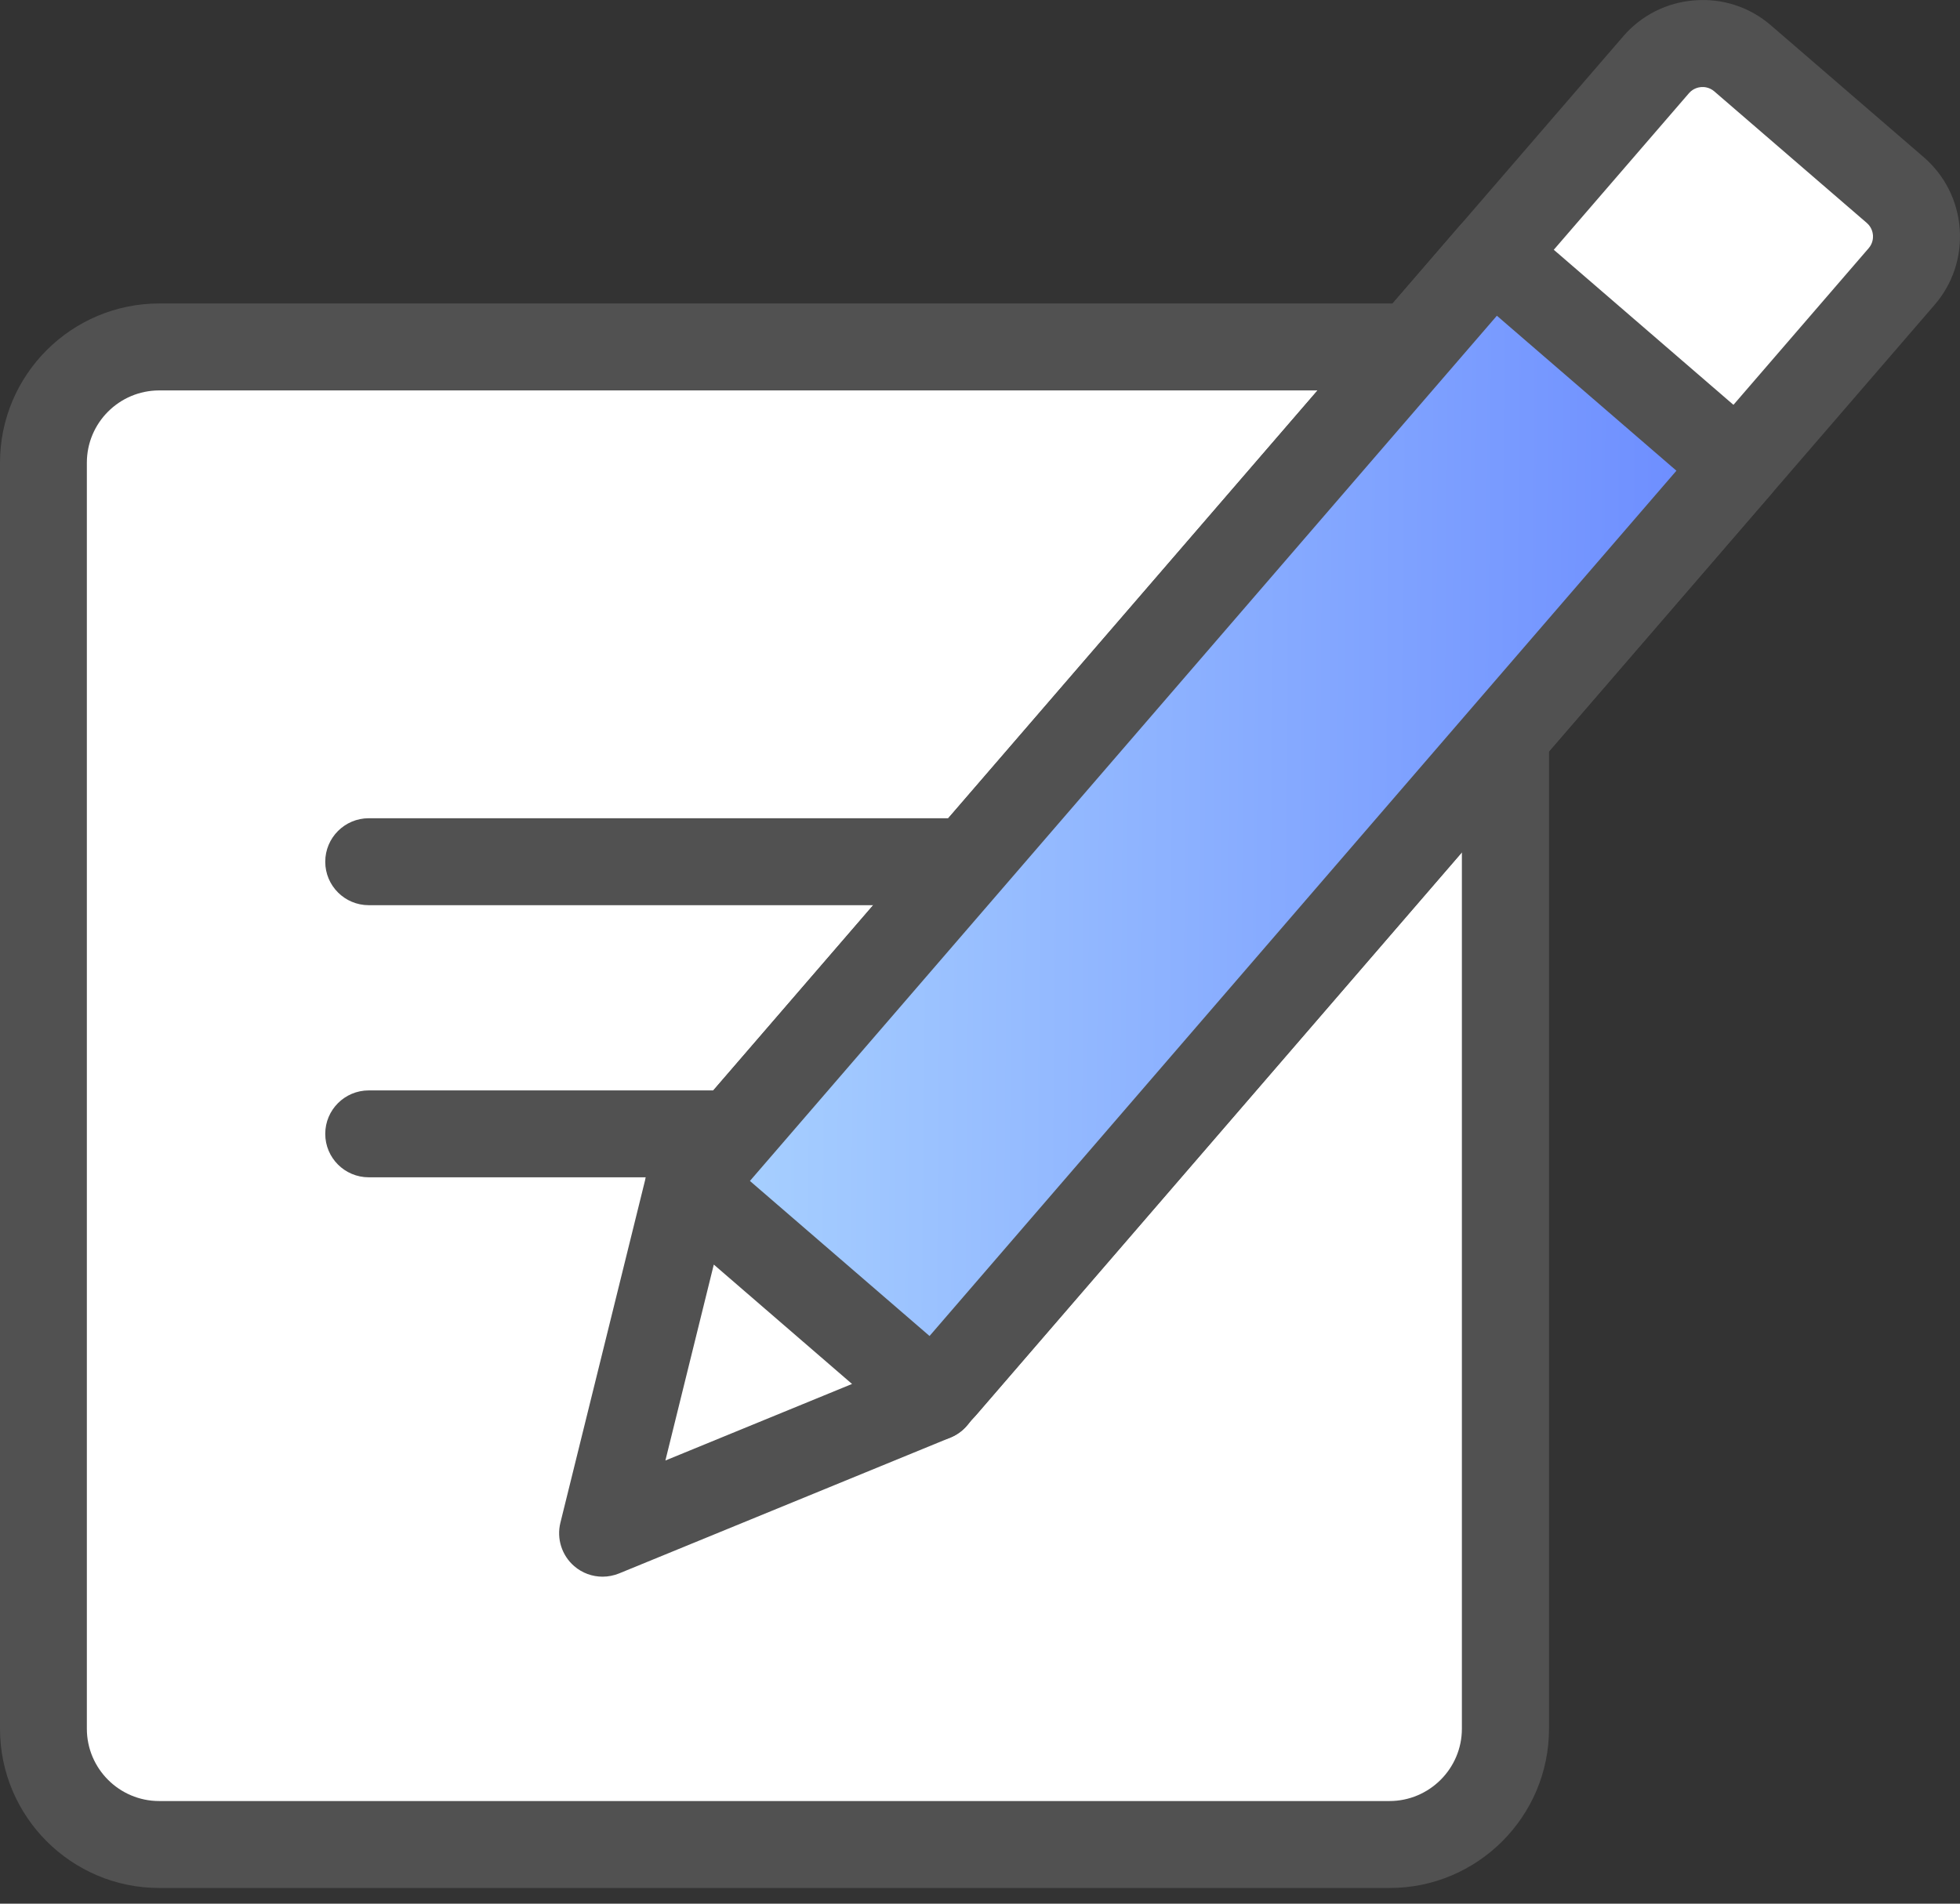 <svg width="35" height="34" viewBox="0 0 35 34" fill="none" xmlns="http://www.w3.org/2000/svg">
<rect x="0" y="0" width="35" height="34" fill="#333333" stroke="none"/>
<path d="M2.843 6.196H24.813C25.954 6.196 26.882 7.122 26.882 8.266V30.876C26.882 32.017 25.956 32.943 24.815 32.943H2.845C1.704 32.943 0.778 32.017 0.778 30.876V8.266C0.778 7.124 1.704 6.196 2.847 6.196H2.843Z" fill="white"/>
<path d="M24.814 33.72H2.844C1.275 33.72 0 32.444 0 30.876V8.264C0 6.695 1.275 5.42 2.846 5.42H24.816C26.384 5.42 27.661 6.697 27.661 8.266V30.876C27.661 32.444 26.384 33.72 24.816 33.72H24.814ZM2.844 6.973C2.131 6.973 1.551 7.551 1.551 8.264V30.876C1.551 31.588 2.131 32.167 2.842 32.167H24.812C25.524 32.167 26.105 31.587 26.105 30.876V8.266C26.105 7.553 25.524 6.973 24.812 6.973H2.842H2.844Z" fill="#515151"/>
<path d="M14.976 21.027H6.585C6.156 21.027 5.808 20.68 5.808 20.251C5.808 19.822 6.156 19.475 6.585 19.475H14.976C15.405 19.475 15.753 19.822 15.753 20.251C15.753 20.68 15.405 21.027 14.976 21.027Z" fill="#515151"/>
<path d="M17.16 16.167H6.585C6.156 16.167 5.808 15.82 5.808 15.391C5.808 14.962 6.156 14.614 6.585 14.614H17.16C17.589 14.614 17.936 14.962 17.936 15.391C17.936 15.82 17.589 16.167 17.16 16.167Z" fill="#515151"/>
<path d="M16.845 24.763L33.956 4.938C34.35 4.482 34.299 3.789 33.843 3.394L31.116 1.042C30.66 0.648 29.967 0.698 29.573 1.154L12.461 20.979" fill="white"/>
<path d="M16.845 25.54C16.664 25.54 16.484 25.477 16.338 25.351C16.014 25.072 15.977 24.581 16.259 24.256L33.37 4.432C33.444 4.346 33.449 4.251 33.446 4.201C33.442 4.152 33.422 4.057 33.337 3.983L30.61 1.63C30.524 1.557 30.427 1.551 30.378 1.555C30.33 1.559 30.237 1.578 30.163 1.661L13.05 21.486C12.77 21.811 12.279 21.848 11.955 21.568C11.631 21.288 11.594 20.797 11.876 20.473L28.987 0.648C29.311 0.272 29.765 0.043 30.264 0.006C30.765 -0.033 31.248 0.128 31.625 0.454L34.352 2.807C34.729 3.133 34.958 3.587 34.995 4.086C35.031 4.585 34.872 5.068 34.546 5.445L17.435 25.27C17.282 25.448 17.064 25.54 16.847 25.54H16.845Z" fill="#515151"/>
<path d="M12.295 21.172L24 7.613L26.65 4.544L31.033 8.327L28.383 11.396L16.678 24.957" fill="url(#paint0_linear_537_7734)"/>
<path d="M16.678 25.734C16.498 25.734 16.317 25.672 16.172 25.546C15.848 25.266 15.811 24.775 16.09 24.451L29.936 8.407L26.73 5.639L12.883 21.681C12.604 22.005 12.113 22.042 11.789 21.76C11.464 21.481 11.428 20.99 11.709 20.666L26.062 4.036C26.196 3.88 26.388 3.783 26.594 3.768C26.799 3.754 27.001 3.82 27.159 3.954L31.542 7.738C31.866 8.017 31.903 8.508 31.621 8.832L17.266 25.462C17.113 25.641 16.896 25.732 16.678 25.732V25.734Z" fill="#515151"/>
<path d="M16.678 24.958L10.76 27.384L12.295 21.172L16.678 24.958Z" fill="white"/>
<path d="M10.76 28.16C10.578 28.16 10.397 28.096 10.254 27.972C10.032 27.781 9.937 27.48 10.007 27.197L11.542 20.987C11.607 20.725 11.803 20.516 12.061 20.434C12.319 20.353 12.598 20.409 12.804 20.585L17.187 24.369C17.391 24.545 17.49 24.815 17.445 25.081C17.401 25.347 17.224 25.572 16.974 25.675L11.055 28.102C10.96 28.14 10.861 28.16 10.76 28.16ZM12.746 22.587L11.882 26.085L15.215 24.718L12.748 22.587H12.746Z" fill="#515151"/>
<defs>
<linearGradient id="paint0_linear_537_7734" x1="12.617" y1="7.869" x2="31.107" y2="8.025" gradientUnits="userSpaceOnUse">
<stop stop-color="#A9D2FF"/>
<stop offset="1" stop-color="#6A8AFF"/>
</linearGradient>
</defs>
</svg>
